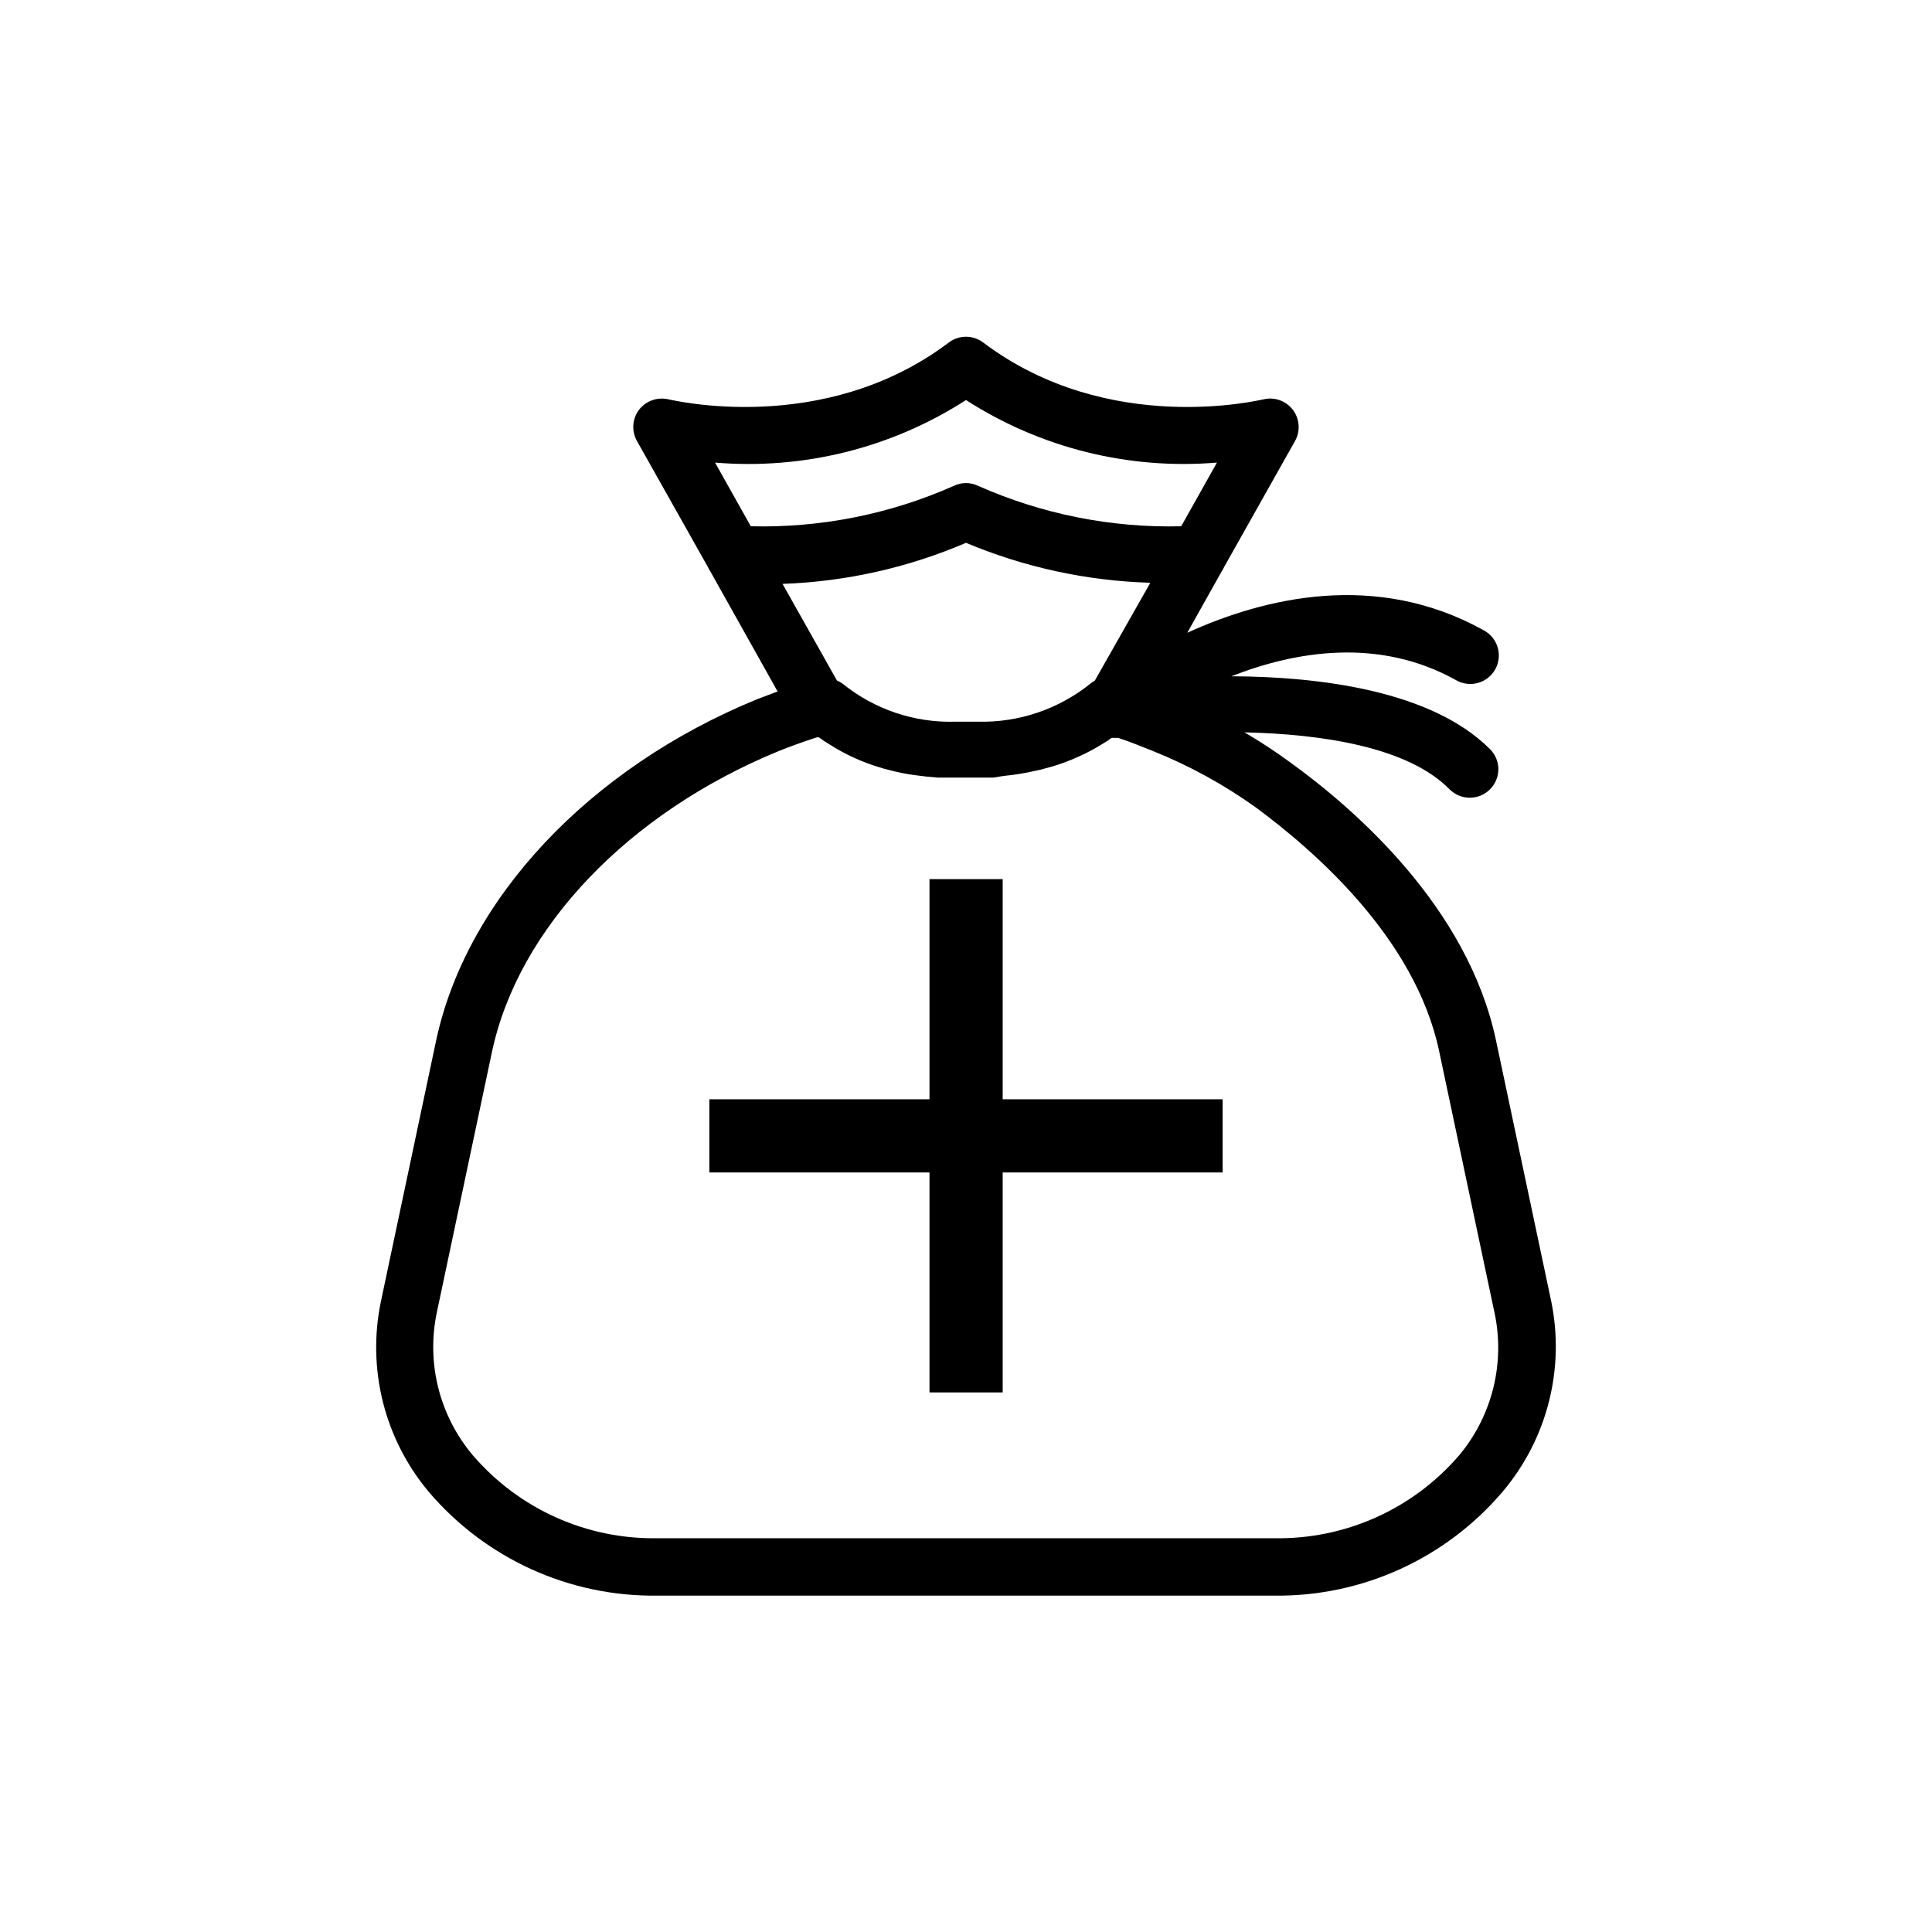 <?xml version="1.0" encoding="UTF-8"?>
<!-- Uploaded to: SVG Repo, www.svgrepo.com, Generator: SVG Repo Mixer Tools -->
<svg fill="#000000" width="800px" height="800px" version="1.1" viewBox="144 144 512 512" xmlns="http://www.w3.org/2000/svg">
 <g>
  <path d="m437.89 340.05-1.211 0.805 1.309-0.805z"/>
  <path d="m555.07 488.77-14.609-69.023c-7.457-35.266-37.332-61.262-54.461-73.656-3.926-2.879-7.992-5.551-12.195-8.008 20.656 0.453 43.43 3.93 54.359 15.113h0.004c2.949 2.945 7.731 2.945 10.68 0 1.43-1.41 2.231-3.336 2.231-5.34 0-2.008-0.801-3.93-2.231-5.34-15.566-15.566-45.344-19.195-68.52-19.297 16.828-6.602 38.945-10.43 59.5 1.008h0.004c1.75 1.023 3.844 1.301 5.805 0.766 1.961-0.535 3.621-1.836 4.613-3.609 0.988-1.777 1.219-3.875 0.645-5.824-0.578-1.945-1.914-3.582-3.707-4.531-28.516-15.871-58.191-8.613-78.543 0.656l9.117-16.273v-0.004c0.266-0.402 0.5-0.82 0.703-1.258l18.742-33.301c1.469-2.644 1.223-5.91-0.633-8.301-1.852-2.391-4.953-3.449-7.879-2.684-0.402 0-40.809 10.078-74.16-15.113h-0.004c-2.684-2.016-6.379-2.016-9.066 0-33.352 25.191-73.758 15.113-74.16 15.113-2.934-0.75-6.035 0.293-7.91 2.672-1.852 2.398-2.09 5.668-0.605 8.312l18.742 33.301c0.203 0.438 0.441 0.855 0.703 1.258l17.836 31.84-5.34 2.016c-44.586 18.238-77.234 53-85.195 90.688l-14.609 69.023c-3.695 17.852 0.98 36.41 12.695 50.379 15.062 17.699 37.219 27.781 60.457 27.508h163.64c23.242 0.273 45.395-9.809 60.457-27.508 11.848-13.98 16.605-32.637 12.898-50.582zm-212.1-205.3-9.473-16.879c23.387 1.961 46.77-3.867 66.504-16.574 19.734 12.699 43.113 18.527 66.5 16.574l-9.473 16.879h0.004c-18.527 0.457-36.922-3.207-53.859-10.734-2.008-0.957-4.34-0.957-6.348 0-16.938 7.523-35.332 11.188-53.855 10.734zm105.8 15.113-14.664 25.844c-0.414 0.207-0.805 0.457-1.156 0.758-8.426 6.766-18.973 10.336-29.777 10.074h-6.094c-10.812 0.301-21.371-3.273-29.777-10.074-0.469-0.344-0.977-0.633-1.512-0.855l-14.41-25.594h0.004c16.738-0.59 33.223-4.281 48.617-10.883 15.418 6.473 31.898 10.059 48.617 10.578zm81.867 231.15c-12.238 14.215-30.168 22.246-48.922 21.914h-163.43c-18.754 0.332-36.684-7.699-48.922-21.914-8.863-10.457-12.414-24.418-9.621-37.836l14.609-69.023c6.953-32.898 36.125-63.48 76.074-79.855 3.273-1.309 6.648-2.519 10.078-3.629h0.504v0.004c0.949 0.711 1.945 1.367 2.973 1.965 0.906 0.605 1.863 1.16 2.871 1.715v-0.004c3.203 1.754 6.582 3.172 10.078 4.234 0.707 0.25 1.512 0.453 2.316 0.656v-0.004c2.477 0.688 5.004 1.195 7.555 1.512 1.812 0.25 3.68 0.453 5.691 0.605h14.66l2.926-0.453c2.816-0.273 5.609-0.727 8.363-1.359 0.836-0.148 1.66-0.352 2.469-0.605 2.301-0.57 4.559-1.312 6.75-2.215l2.016-0.855c1.258-0.555 2.519-1.16 3.68-1.812 1.16-0.656 2.266-1.258 3.273-1.914l1.211-0.805 1.008-0.707h0.555l0.906 0.199c2.82 0.906 5.691 2.066 8.969 3.375h-0.004c9.781 3.898 19.055 8.977 27.609 15.113 15.113 11.184 42.168 34.41 48.516 64.59l14.609 69.023 0.004-0.004c2.945 13.465-0.516 27.531-9.371 38.09z"/>
  <path d="m440.3 339.54h-2.418l1.008-0.707h0.555z"/>
  <path d="m468.01 435.32v19.395h-58.289v58.293h-19.398v-58.293h-58.34v-19.395h58.34v-58.344h19.398v58.344z"/>
 </g>
</svg>